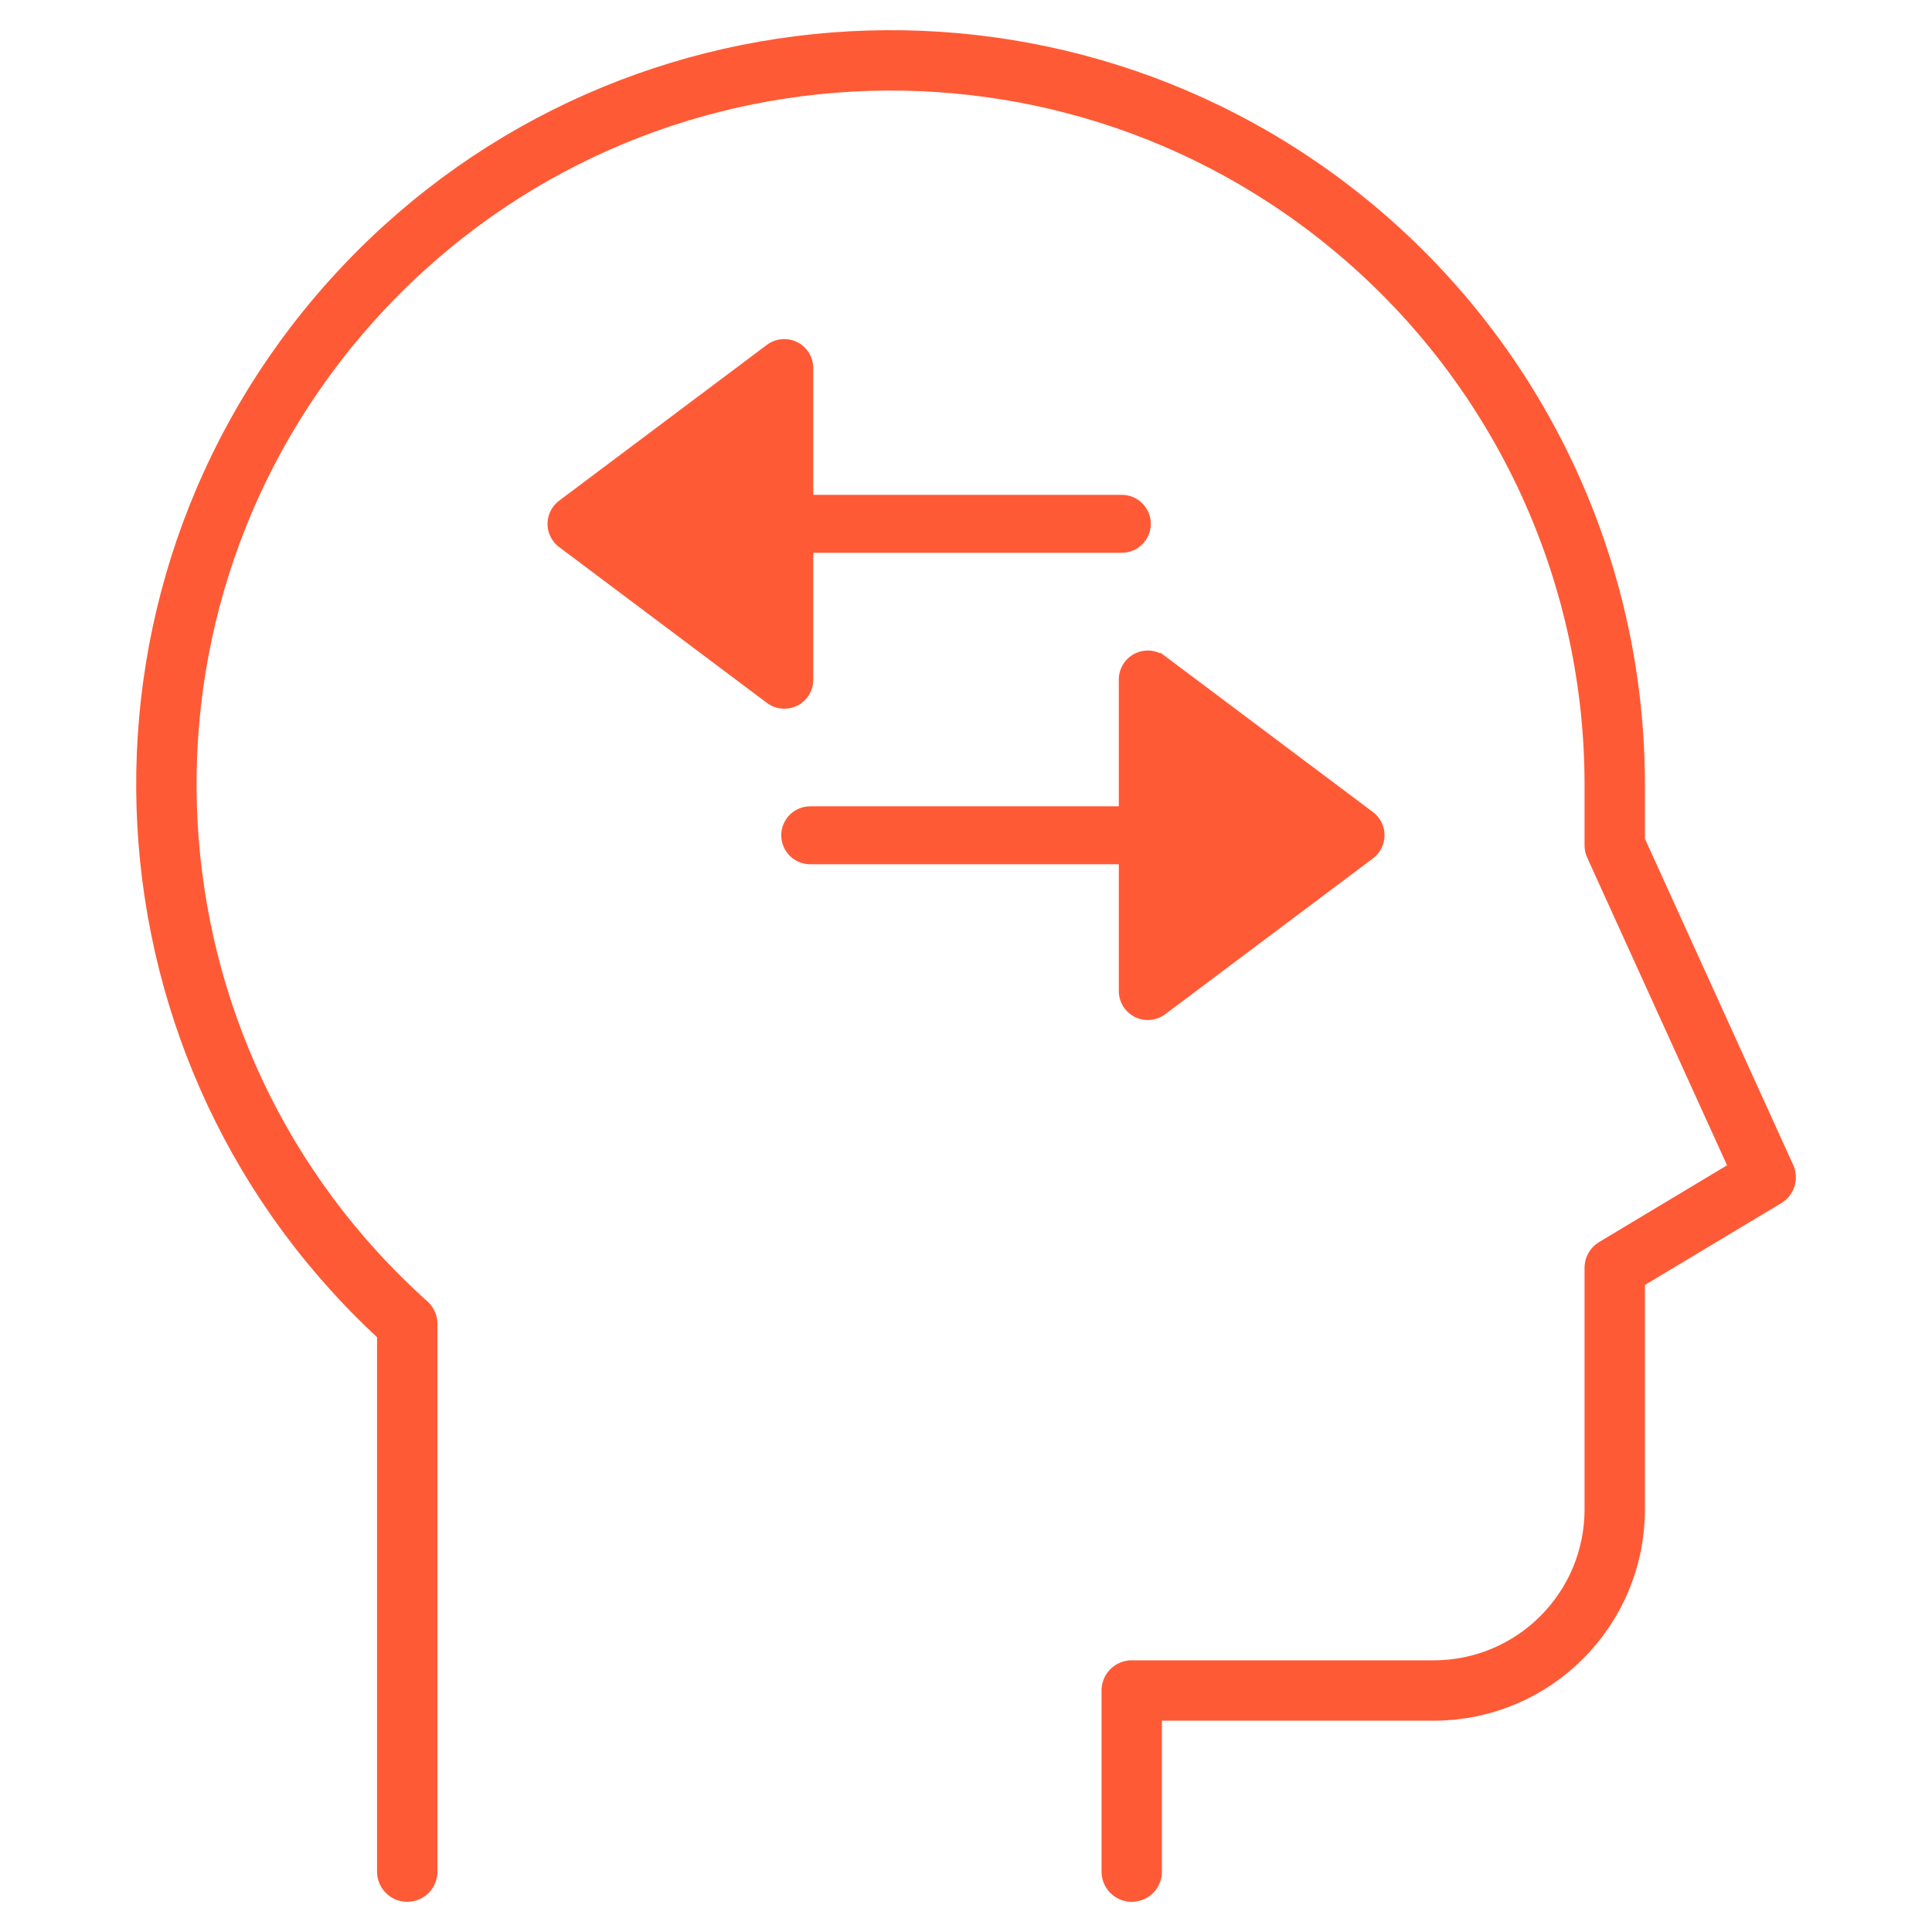 <?xml version="1.0" encoding="UTF-8"?>
<svg id="Challenges_in_regulatory_compliance" data-name="Challenges in regulatory compliance" xmlns="http://www.w3.org/2000/svg" width="320" height="320" viewBox="0 0 320 320">
  <defs>
    <style>
      .cls-1 {
        fill: #ff5a36;
        stroke-miterlimit: 10;
      }

      .cls-1, .cls-2 {
        stroke: #ff5a36;
      }

      .cls-2 {
        fill: none;
        stroke-linecap: round;
        stroke-linejoin: round;
        stroke-width: 10px;
      }
    </style>
  </defs>
  <path class="cls-2" d="M67.45,310v-90.73C18.12,175.05,13.97,99.22,58.18,49.89,102.39.56,178.23-3.59,227.56,40.63c25.4,22.76,39.91,55.27,39.89,89.37v10l25,55-25,15v40c0,16.57-13.43,30-30,30h-50v30"/>
  <g>
    <path class="cls-1" d="M131.82,116.43c1.47-.73,2.39-2.23,2.38-3.87v-21.5h51.61c2.38,0,4.3-1.93,4.3-4.3s-1.93-4.3-4.3-4.3h-51.61v-21.5c0-2.38-1.93-4.3-4.3-4.3-.93,0-1.84.3-2.58.86l-34.41,25.81c-1.9,1.43-2.29,4.12-.86,6.02.24.33.53.62.86.86l34.41,25.81c.74.56,1.65.86,2.58.86.67,0,1.32-.14,1.92-.43Z"/>
    <path class="cls-1" d="M192.69,109.11c-1.9-1.43-4.6-1.04-6.02.86-.56.74-.86,1.65-.86,2.58v21.5h-51.61c-2.38,0-4.3,1.93-4.3,4.3s1.93,4.3,4.3,4.3h51.61v21.5c0,2.38,1.93,4.3,4.3,4.3.93,0,1.84-.3,2.58-.86l34.41-25.81c1.9-1.43,2.29-4.12.86-6.02-.24-.33-.53-.62-.86-.86l-34.41-25.81Z"/>
  </g>
</svg>